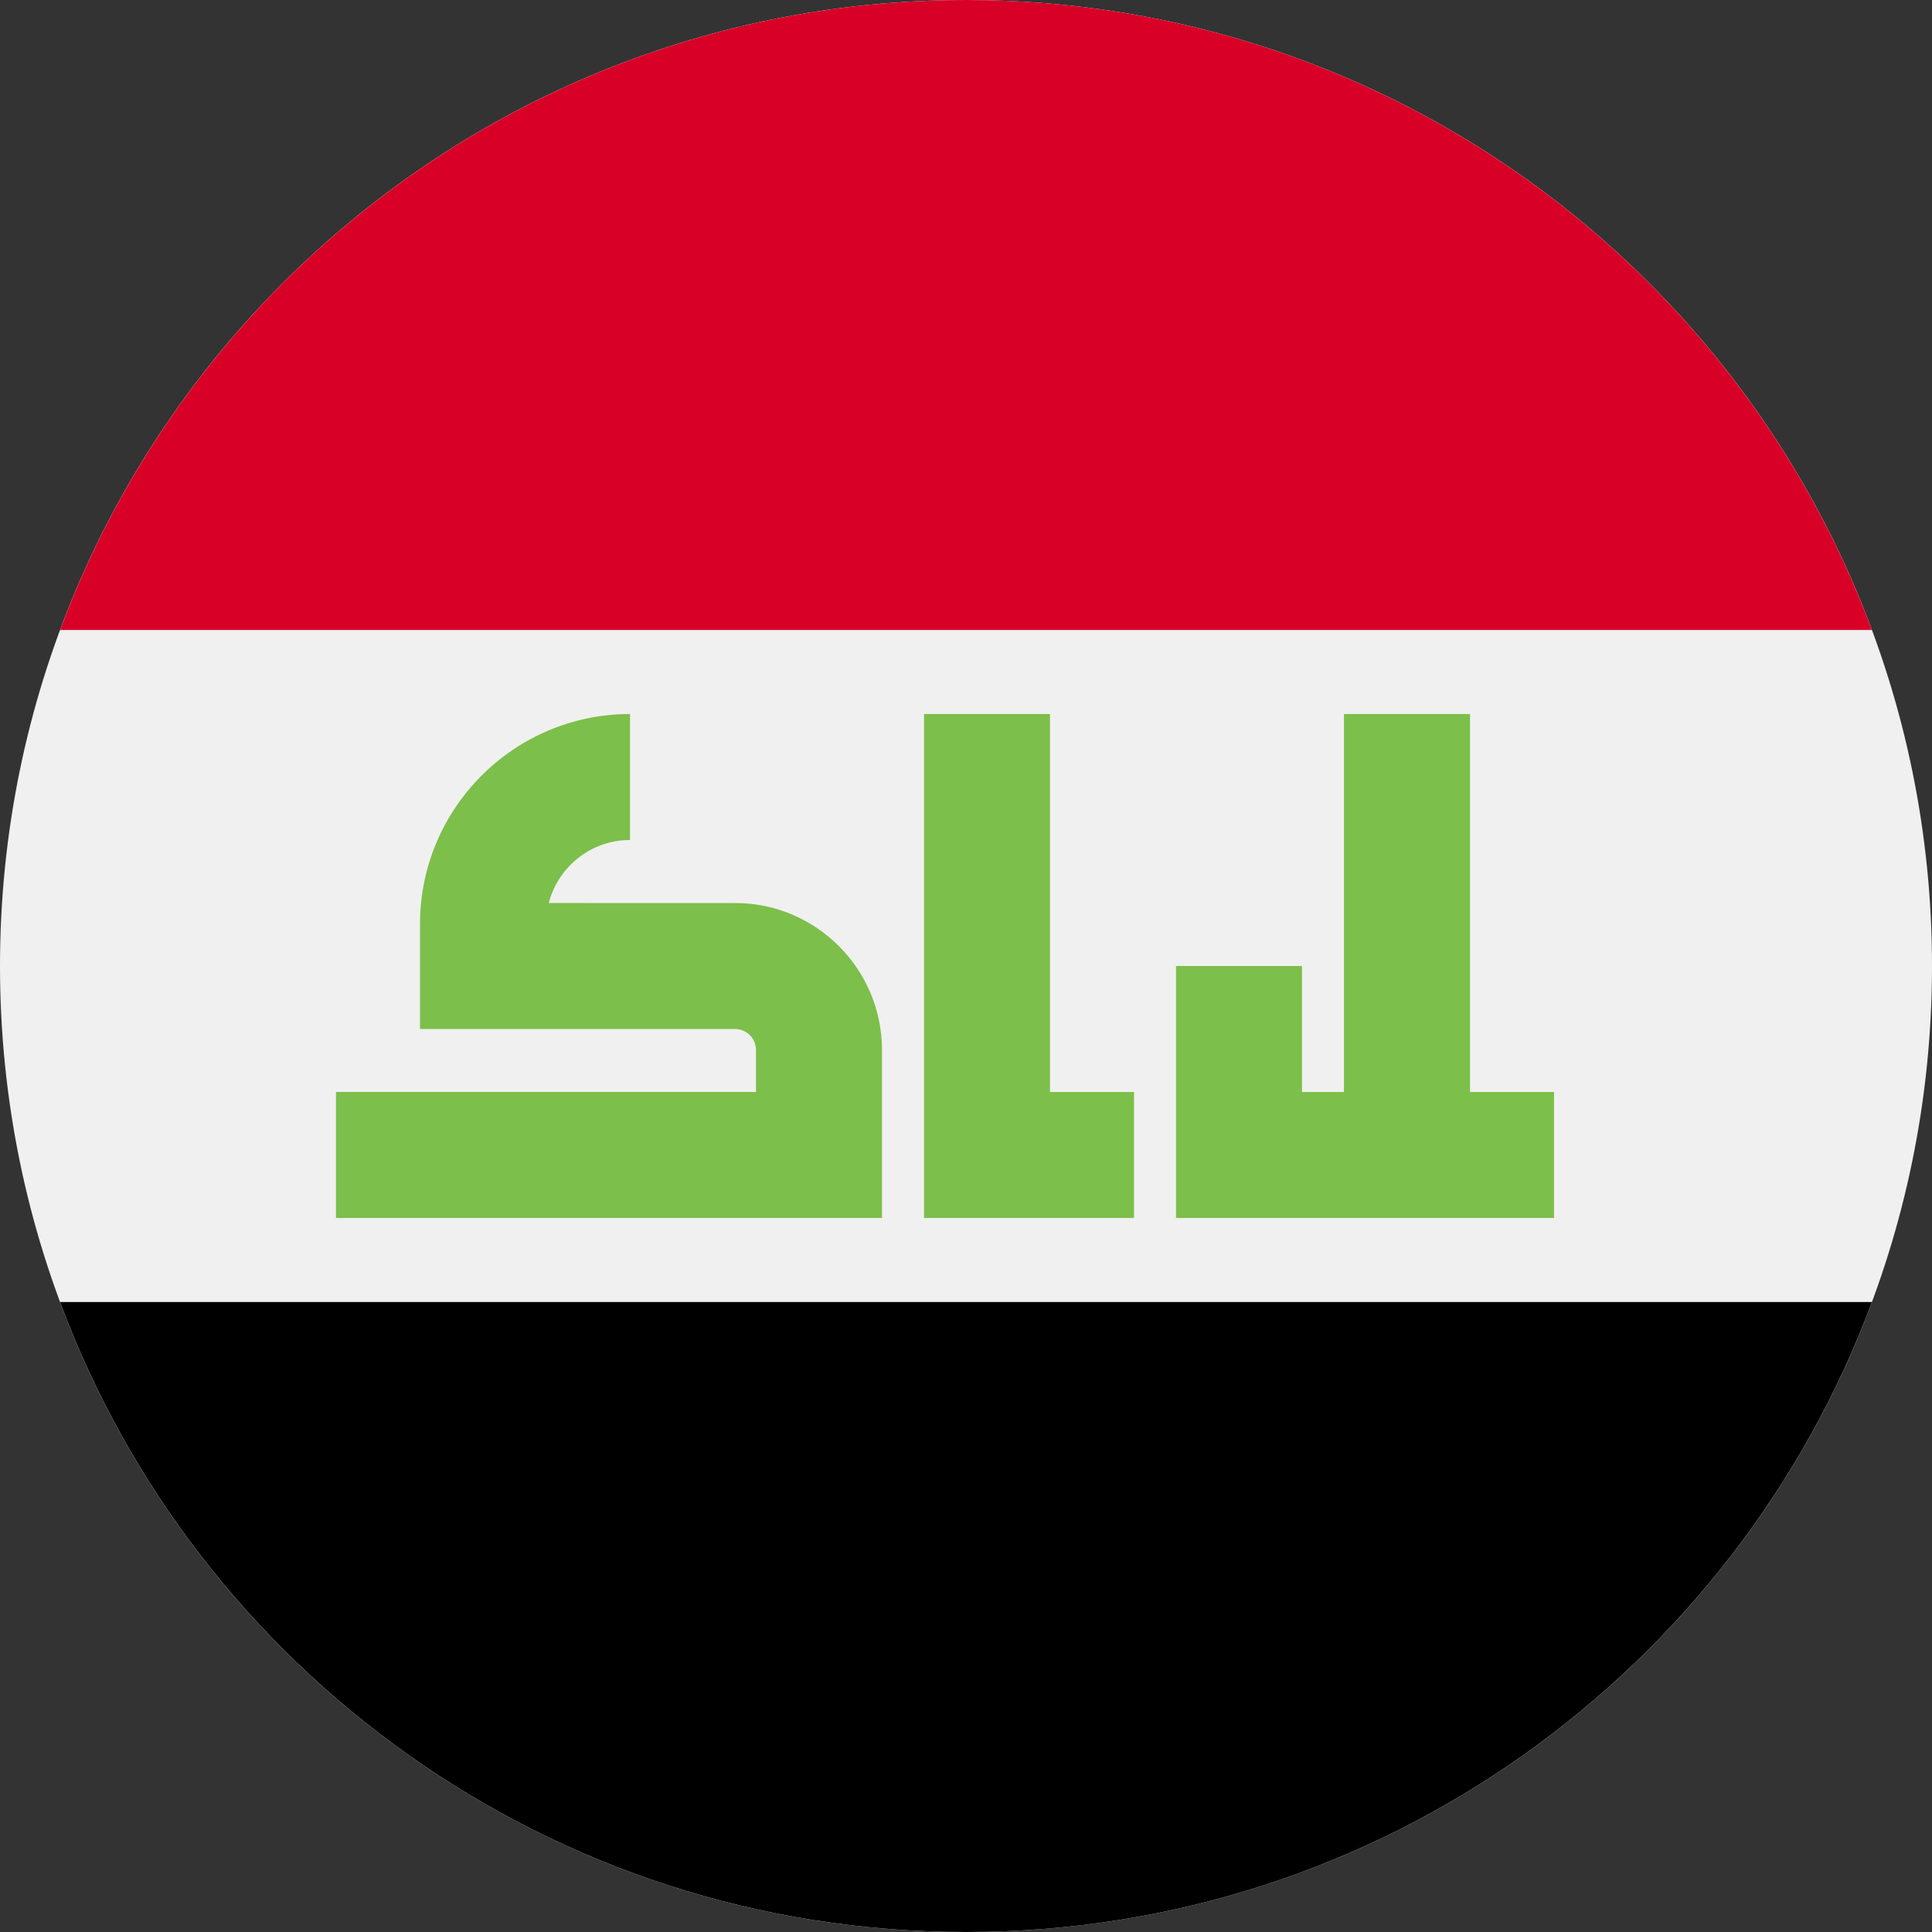 <svg width="33" height="33" viewBox="0 0 33 33" fill="none" xmlns="http://www.w3.org/2000/svg">
<rect x="0" y="0" width="33" height="33" fill="#333333" stroke="none"/>
<path d="M16.5 33C25.613 33 33 25.613 33 16.5C33 7.387 25.613 0 16.5 0C7.387 0 0 7.387 0 16.5C0 25.613 7.387 33 16.5 33Z" fill="#F0F0F0"/>
<path d="M16.5 0C9.406 0 3.358 4.478 1.026 10.761H31.974C29.642 4.478 23.594 0 16.5 0Z" fill="#D80027"/>
<path d="M16.5 33C23.594 33 29.642 28.522 31.974 22.239H1.026C3.358 28.522 9.406 33 16.5 33Z" fill="black"/>
<path d="M12.554 15.424C12.545 15.424 12.537 15.425 12.527 15.425L9.373 15.424C9.533 14.806 10.094 14.348 10.761 14.348V12.196C8.783 12.196 7.174 13.805 7.174 15.783V17.576H12.554C12.752 17.576 12.913 17.737 12.913 17.935V18.652H5.739V20.804H15.065V17.935C15.065 16.55 13.939 15.424 12.554 15.424Z" fill="#7CBF4A"/>
<path d="M17.935 18.652V12.196H15.783V20.804H19.37V18.652H17.935Z" fill="#7CBF4A"/>
<path d="M25.109 18.652V12.196H22.956V18.652H22.239V16.5H20.087V20.804H26.544V18.652H25.109Z" fill="#7CBF4A"/>
</svg>
